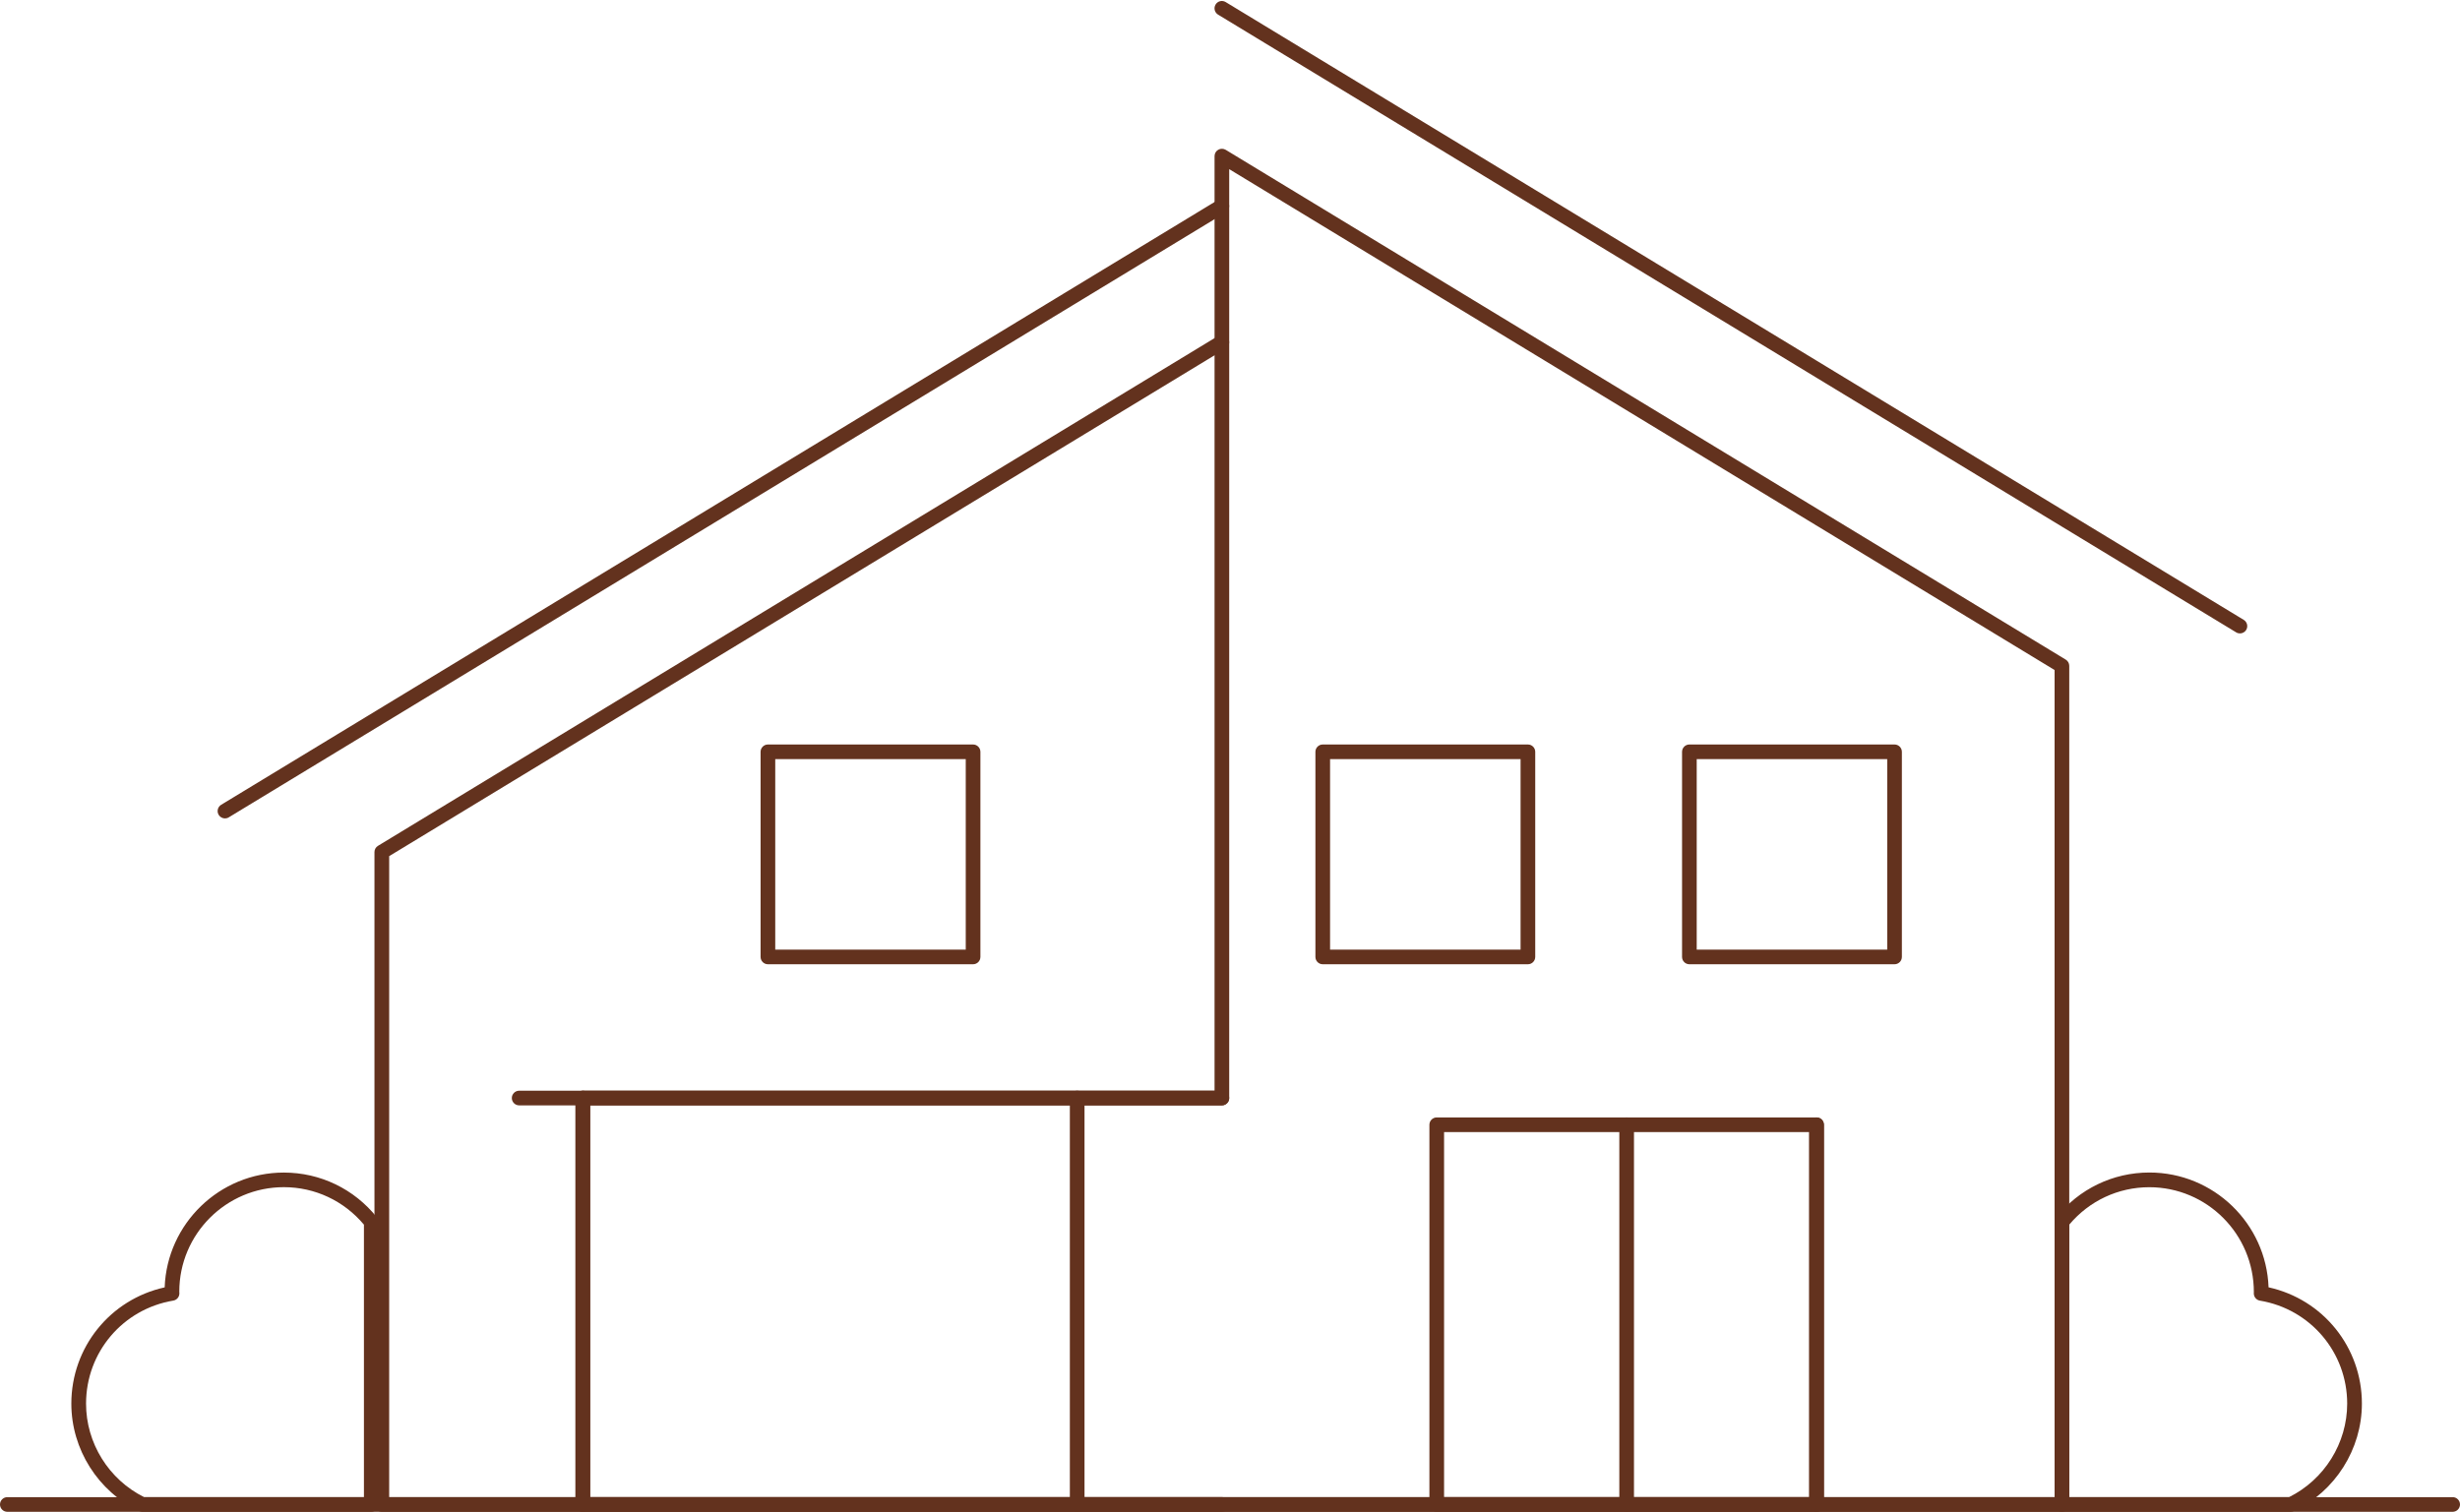 <?xml version="1.0" encoding="UTF-8" standalone="no"?><svg xmlns="http://www.w3.org/2000/svg" xmlns:xlink="http://www.w3.org/1999/xlink" fill="#000000" height="307.4" preserveAspectRatio="xMidYMid meet" version="1" viewBox="0.0 -0.2 500.0 307.4" width="500" zoomAndPan="magnify"><g fill="#63321e" id="change1_1"><path d="M455.27,128.58c-0.26,0-0.53-0.07-0.77-0.22L247.57,2.77c-0.7-0.43-0.93-1.34-0.5-2.05s1.34-0.93,2.05-0.5 l206.92,125.6c0.7,0.43,0.93,1.34,0.5,2.05C456.26,128.33,455.77,128.58,455.27,128.58z"/><path d="M310.55,195.84h-41.7c-0.82,0-1.49-0.67-1.49-1.49v-41.7c0-0.82,0.67-1.49,1.49-1.49h41.7 c0.82,0,1.49,0.67,1.49,1.49v41.7C312.04,195.17,311.37,195.84,310.55,195.84z M270.34,192.86h38.72v-38.72h-38.72V192.86z"/><path d="M369.22,307.16h-77.2c-0.82,0-1.49-0.67-1.49-1.49v-77.2c0-0.82,0.67-1.49,1.49-1.49h77.2 c0.82,0,1.49,0.67,1.49,1.49v77.2C370.71,306.49,370.04,307.16,369.22,307.16z M293.51,304.18h74.22v-74.22h-74.22V304.18z"/><path d="M369.22,307.16c-0.82,0-1.49-0.67-1.49-1.49v-77.2c0-0.82,0.67-1.49,1.49-1.49s1.49,0.67,1.49,1.49v77.2 C370.71,306.49,370.04,307.16,369.22,307.16z"/><path d="M330.62,307.16c-0.82,0-1.49-0.67-1.49-1.49v-77.2c0-0.82,0.67-1.49,1.49-1.49s1.49,0.67,1.49,1.49v77.2 C332.11,306.49,331.44,307.16,330.62,307.16z"/><path d="M385.07,195.84h-41.7c-0.82,0-1.49-0.67-1.49-1.49v-41.7c0-0.82,0.67-1.49,1.49-1.49h41.7 c0.82,0,1.49,0.67,1.49,1.49v41.7C386.56,195.17,385.89,195.84,385.07,195.84z M344.86,192.86h38.72v-38.72h-38.72V192.86z"/><path d="M248.35,307.16H77.6c-0.82,0-1.49-0.67-1.49-1.49V173.03c0-0.52,0.27-1,0.72-1.27L247.57,68.11 c0.71-0.43,1.62-0.2,2.05,0.5c0.43,0.7,0.2,1.62-0.5,2.05L79.1,173.86v130.31h169.25c0.82,0,1.49,0.67,1.49,1.49 S249.17,307.16,248.35,307.16z"/><path d="M45.73,166.19c-0.5,0-1-0.26-1.28-0.72c-0.43-0.7-0.2-1.62,0.5-2.05L247.57,40.44c0.71-0.43,1.62-0.2,2.05,0.5 c0.43,0.7,0.2,1.62-0.5,2.05L46.5,165.97C46.26,166.12,45.99,166.19,45.73,166.19z"/><path d="M197.78,195.84h-41.7c-0.82,0-1.49-0.67-1.49-1.49v-41.7c0-0.82,0.67-1.49,1.49-1.49h41.7 c0.82,0,1.49,0.67,1.49,1.49v41.7C199.27,195.17,198.6,195.84,197.78,195.84z M157.57,192.86h38.72v-38.72h-38.72V192.86z"/><path d="M75.46,307.16h-46.5c-0.22,0-0.44-0.05-0.64-0.14c-8.4-4-13.82-12.58-13.82-21.85 c0-11.45,7.9-21.2,18.97-23.64c0.47-12.95,11.15-23.34,24.22-23.34c7.4,0,14.31,3.33,18.94,9.14c0.21,0.26,0.33,0.59,0.33,0.93 v57.42C76.95,306.49,76.29,307.16,75.46,307.16z M29.3,304.18h44.67v-55.4c-4.06-4.85-9.96-7.62-16.28-7.62 c-11.72,0-21.25,9.53-21.25,21.25c0.01,0.15,0.02,0.23,0.02,0.32c0.01,0.74-0.52,1.37-1.24,1.49 c-10.27,1.72-17.73,10.52-17.73,20.94C17.48,293.18,22.11,300.61,29.3,304.18z"/><path d="M465.59,307.16h-46.5c-0.82,0-1.49-0.67-1.49-1.49v-57.42c0-0.34,0.11-0.67,0.33-0.93 c4.63-5.81,11.54-9.14,18.94-9.14c13.07,0,23.75,10.39,24.22,23.34c11.07,2.44,18.97,12.19,18.97,23.64 c0,9.27-5.42,17.85-13.82,21.85C466.03,307.11,465.81,307.16,465.59,307.16z M420.58,304.18h44.67 c7.19-3.57,11.82-10.99,11.82-19.01c0-10.41-7.46-19.22-17.73-20.94c-0.73-0.12-1.26-0.76-1.25-1.5c0-0.08,0.01-0.16,0.01-0.24 c0-11.79-9.53-21.32-21.25-21.32c-6.32,0-12.22,2.77-16.28,7.62V304.18z"/><path d="M419.09,307.16H118.46c-0.82,0-1.49-0.67-1.49-1.49v-82.63c0-0.82,0.67-1.49,1.49-1.49h128.4V31.54 c0-0.54,0.29-1.04,0.76-1.3c0.47-0.27,1.04-0.25,1.51,0.02L419.86,133.9c0.45,0.27,0.72,0.75,0.72,1.27v170.49 C420.58,306.49,419.91,307.16,419.09,307.16z M119.95,304.18h297.65V136.02L249.84,34.19v188.85c0,0.82-0.67,1.49-1.49,1.49h-128.4 V304.18z"/><path d="M498.51,307.16H1.49c-0.82,0-1.49-0.67-1.49-1.49s0.67-1.49,1.49-1.49h497.02c0.82,0,1.49,0.67,1.49,1.49 S499.33,307.16,498.51,307.16z"/><path d="M118.46,307.16c-0.82,0-1.49-0.67-1.49-1.49v-82.63c0-0.82,0.67-1.49,1.49-1.49c0.82,0,1.49,0.67,1.49,1.49 v82.63C119.95,306.49,119.28,307.16,118.46,307.16z"/><path d="M218.94,307.16c-0.82,0-1.49-0.67-1.49-1.49v-82.63c0-0.82,0.67-1.49,1.49-1.49c0.82,0,1.49,0.67,1.49,1.49 v82.63C220.43,306.49,219.77,307.16,218.94,307.16z"/><path d="M248.35,224.53H105.52c-0.82,0-1.49-0.67-1.49-1.49s0.67-1.49,1.49-1.49h142.83c0.82,0,1.49,0.67,1.49,1.49 S249.17,224.53,248.35,224.53z"/></g></svg>
